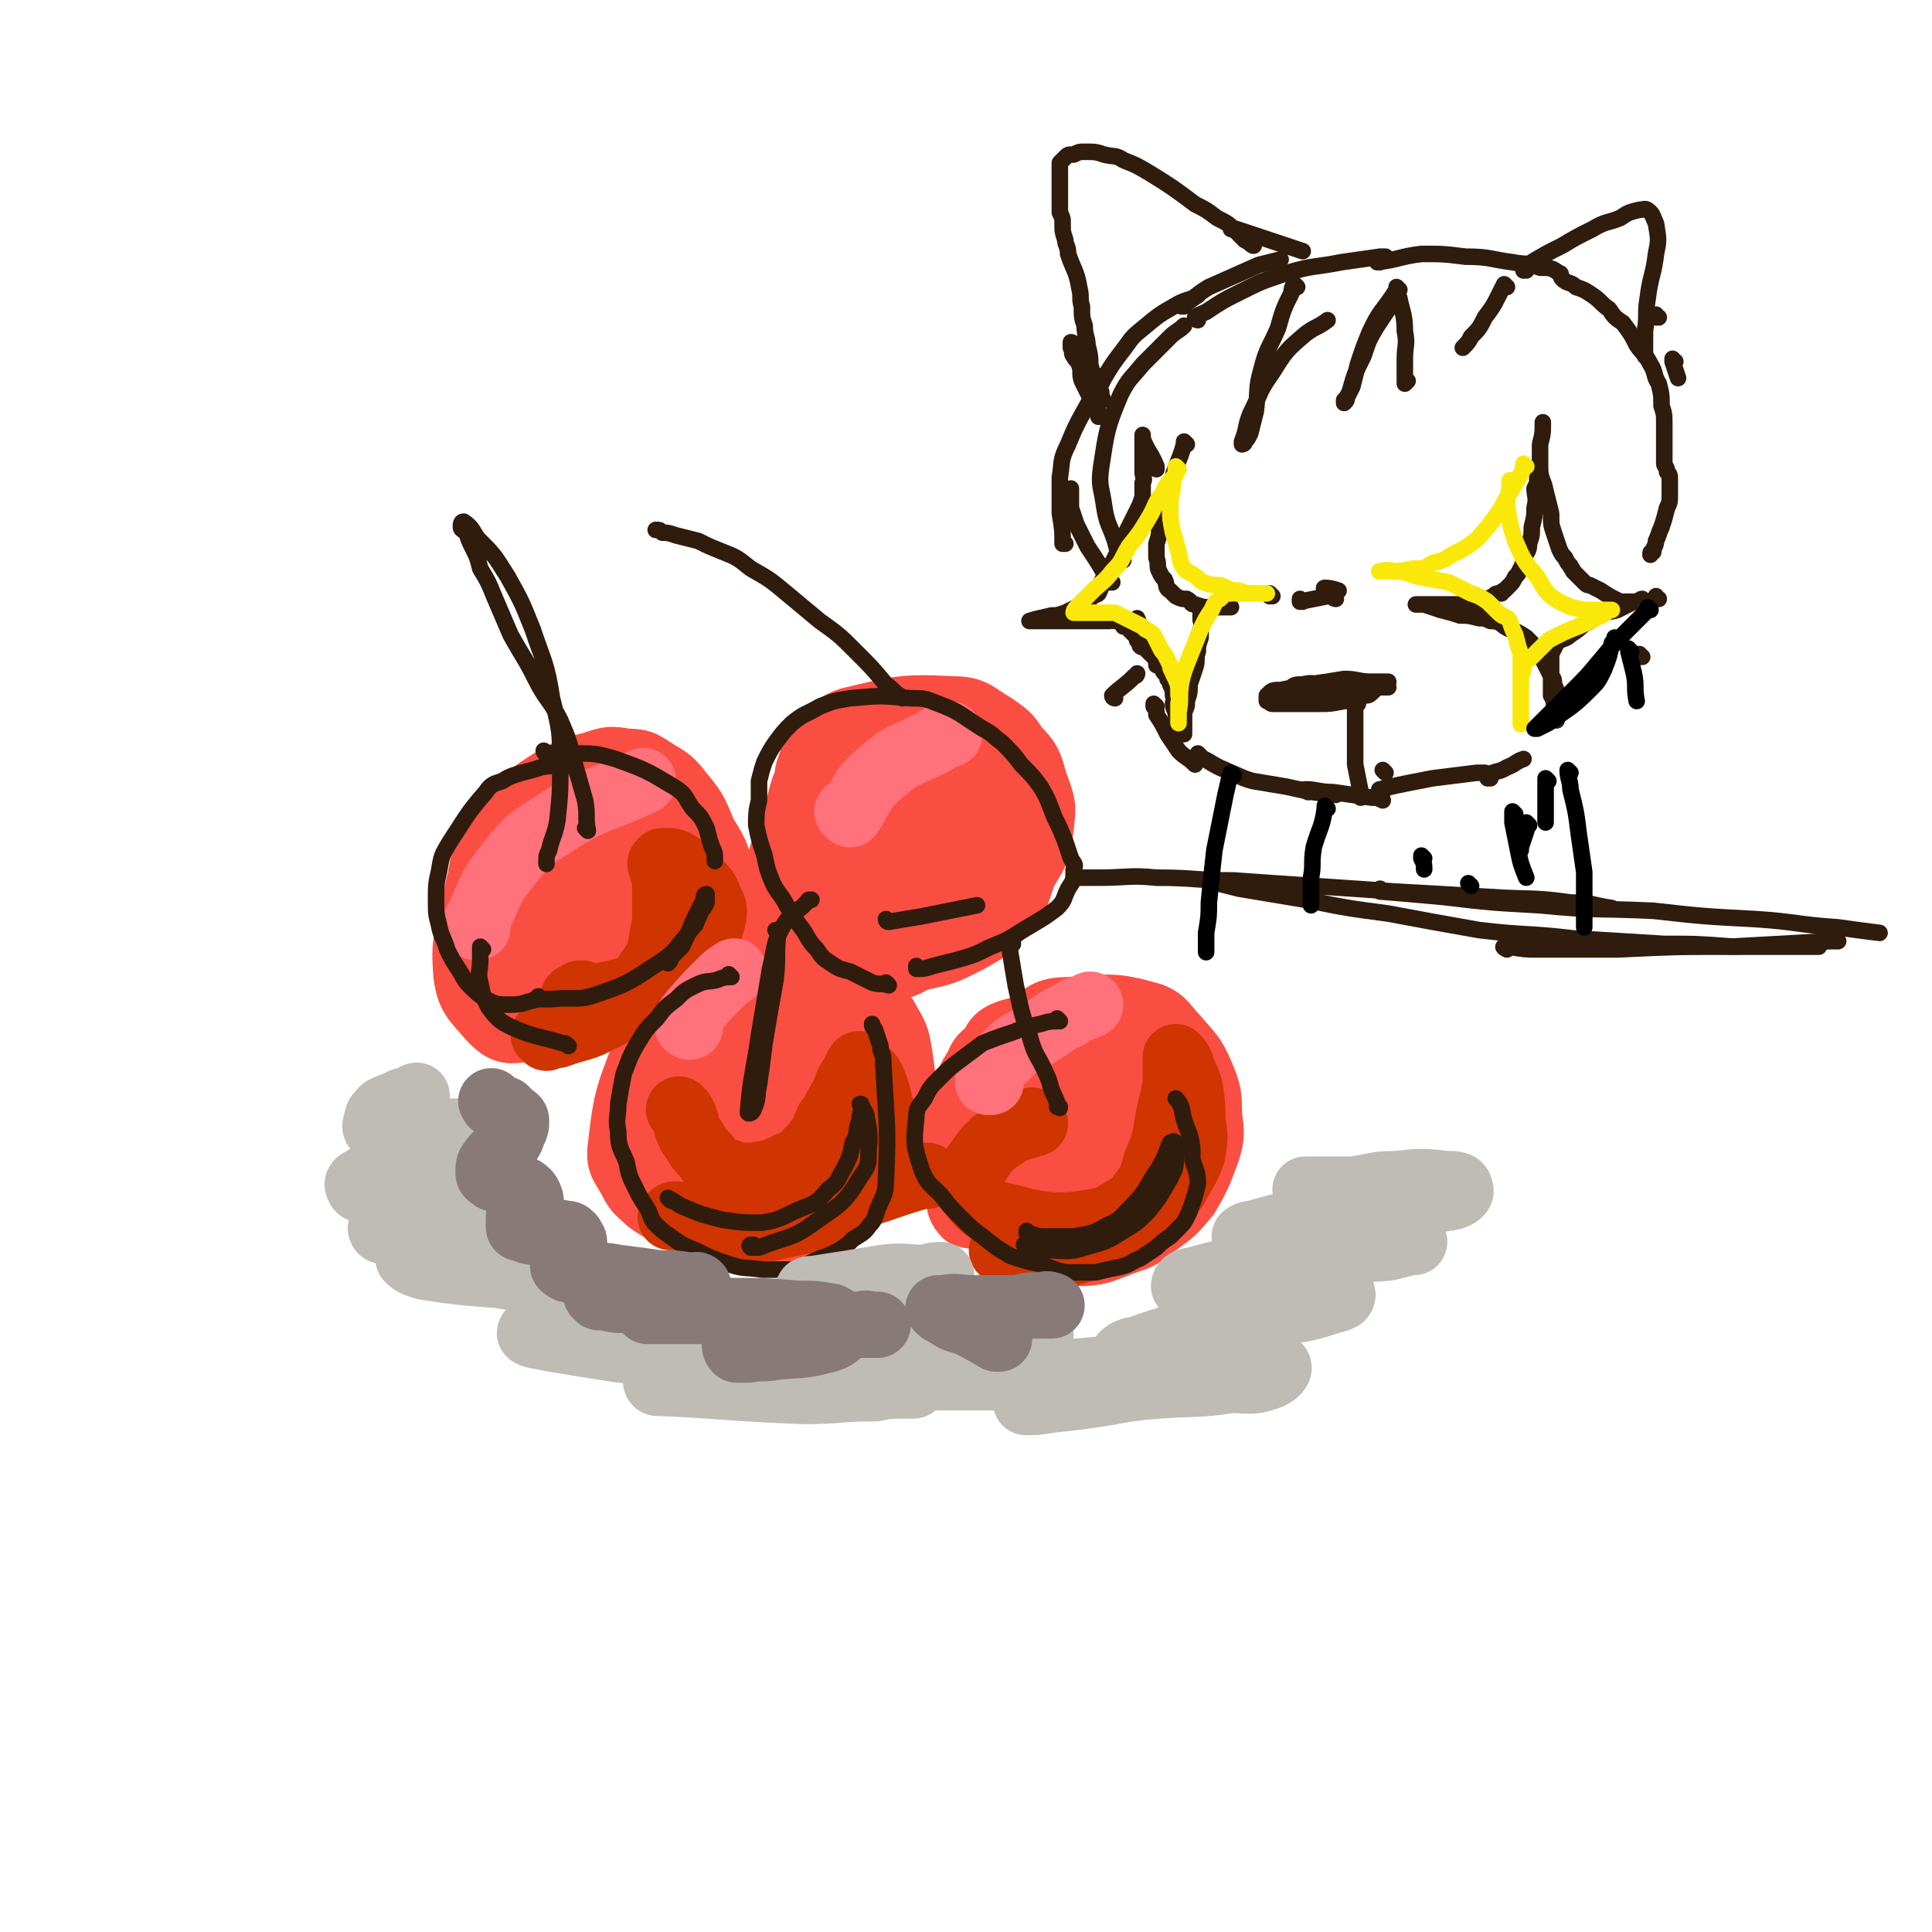 <svg viewBox='0 0 700 700' version='1.1' xmlns='http://www.w3.org/2000/svg' xmlns:xlink='http://www.w3.org/1999/xlink'><g fill='none' stroke='rgb(250,78,66)' stroke-width='24' stroke-linecap='round' stroke-linejoin='round'><path d='M245,374c0,0 -1,-1 -1,-1 0,0 0,0 1,1 0,0 0,0 0,0 0,0 -1,0 -1,-1 4,-5 5,-6 10,-10 6,-4 6,-5 13,-7 7,-3 8,-3 16,-3 6,-1 6,0 13,1 5,1 5,1 11,3 4,2 4,2 8,5 4,3 4,4 7,9 3,5 3,6 4,12 1,7 1,7 1,14 -1,8 -1,8 -4,15 -2,6 -2,6 -5,11 -3,4 -3,4 -7,8 -4,3 -4,3 -9,5 -7,3 -7,3 -15,5 -8,2 -8,2 -16,3 -7,0 -8,0 -14,-1 -7,-1 -7,-1 -13,-4 -4,-1 -5,-1 -9,-4 -3,-3 -4,-3 -6,-7 -3,-6 -5,-6 -4,-13 2,-18 3,-19 10,-37 2,-7 3,-7 8,-14 6,-6 6,-6 13,-11 6,-4 6,-4 12,-6 5,-2 5,-2 11,-2 5,0 6,0 11,2 5,2 5,3 9,7 5,5 4,5 8,12 3,7 4,7 6,15 1,9 2,9 1,17 -4,17 -4,18 -11,34 -2,5 -4,4 -8,8 -6,4 -6,5 -12,7 -7,2 -8,2 -16,1 -8,-2 -8,-3 -15,-8 -6,-5 -7,-6 -10,-13 -5,-10 -6,-11 -7,-22 -1,-10 0,-11 2,-21 2,-7 2,-8 6,-13 7,-7 7,-7 16,-10 9,-4 10,-4 19,-4 10,0 11,-1 20,4 7,3 7,4 11,10 6,8 6,8 9,17 3,9 2,9 2,19 -1,8 -1,9 -4,17 -4,6 -4,6 -10,10 -7,5 -8,7 -16,6 -17,-2 -20,-3 -35,-12 -8,-5 -8,-7 -12,-16 -3,-8 -3,-9 -2,-17 0,-5 0,-6 3,-10 5,-7 6,-7 14,-10 11,-5 12,-5 25,-5 11,0 11,0 22,3 7,2 8,2 13,7 5,4 5,5 7,11 1,8 1,9 -1,16 -2,8 -2,9 -8,15 -6,6 -7,7 -15,10 -11,5 -12,6 -24,7 -9,1 -10,0 -18,-4 -6,-2 -6,-3 -10,-8 -4,-7 -4,-8 -4,-16 0,-8 0,-10 4,-17 5,-7 6,-8 14,-13 10,-6 10,-6 21,-8 9,-2 9,-2 17,0 5,1 6,1 8,4 4,5 4,6 4,13 0,8 0,9 -3,17 -3,8 -4,9 -10,15 -6,6 -7,6 -15,9 -8,3 -8,3 -17,3 -6,-1 -8,-1 -12,-6 -6,-6 -7,-8 -8,-16 -2,-11 -2,-12 1,-23 3,-10 3,-13 10,-19 12,-9 17,-15 28,-12 11,4 11,12 15,26 3,9 1,11 -1,20 -2,9 -2,9 -6,16 -3,5 -4,5 -8,8 -6,4 -6,6 -13,7 -6,1 -8,1 -13,-3 -6,-4 -6,-6 -9,-13 -5,-11 -6,-12 -6,-24 0,-9 2,-10 6,-18 3,-5 3,-7 9,-9 13,-4 16,-4 29,-3 5,1 6,2 8,7 4,5 5,6 6,13 0,7 -1,8 -4,15 -3,8 -3,8 -9,14 -5,6 -6,6 -13,9 -8,4 -9,4 -17,4 -6,-1 -7,-2 -11,-6 -4,-5 -4,-6 -4,-13 -1,-8 -1,-10 2,-18 3,-7 5,-7 11,-11 8,-6 9,-6 18,-9 7,-2 8,-2 15,-1 5,1 5,2 8,6 5,6 6,7 6,15 1,9 -1,9 -5,18 -3,7 -2,9 -8,13 -10,7 -12,8 -23,9 -4,0 -6,-1 -8,-5 -4,-7 -4,-9 -4,-17 0,-10 1,-10 4,-19 2,-6 2,-7 7,-11 5,-5 6,-5 13,-7 4,-1 6,-2 9,1 4,2 4,3 5,8 1,7 0,8 -1,15 -2,8 -2,9 -7,16 -2,5 -3,5 -8,8 -4,2 -4,2 -9,2 -3,1 -4,1 -6,-2 -4,-4 -5,-4 -5,-10 -1,-9 -1,-10 2,-19 1,-5 2,-5 5,-10 2,-2 2,-4 4,-4 2,0 3,0 3,2 3,5 4,5 4,10 1,9 0,9 -1,18 -1,4 -1,4 -2,9 -1,2 -1,2 -2,4 0,0 0,1 0,1 -1,-1 0,-1 0,-1 '/><path d='M356,433c0,0 -1,-1 -1,-1 0,0 1,1 0,1 -2,-3 -3,-3 -5,-7 -2,-5 -3,-5 -4,-10 -1,-7 0,-7 1,-14 2,-6 2,-6 5,-12 3,-5 3,-5 7,-9 6,-5 6,-6 13,-9 7,-4 7,-6 15,-6 15,-1 16,-2 30,2 5,2 5,4 9,8 5,6 6,6 9,13 3,7 3,8 3,15 1,7 1,8 -1,14 -3,8 -3,8 -7,15 -5,6 -5,6 -12,11 -5,4 -5,4 -11,6 -8,3 -9,4 -17,4 -6,1 -7,0 -13,-2 -6,-2 -6,-2 -10,-6 -6,-6 -7,-6 -10,-13 -3,-10 -3,-11 -3,-21 0,-10 -1,-11 3,-20 7,-13 8,-14 19,-22 5,-4 7,-4 14,-4 7,-1 8,-1 14,3 5,3 6,4 9,9 4,8 5,9 6,18 1,10 0,10 -3,21 -2,8 -2,8 -6,16 -4,6 -4,7 -9,12 -5,4 -5,4 -11,5 -7,2 -8,3 -14,0 -7,-5 -8,-7 -11,-15 -6,-13 -5,-14 -7,-29 -1,-11 -2,-12 1,-22 1,-6 1,-8 7,-10 14,-4 17,-4 33,-2 6,1 6,3 10,8 5,6 6,7 6,15 1,10 0,10 -3,20 -3,8 -3,9 -9,15 -5,6 -6,7 -14,10 -7,3 -8,4 -15,3 -6,-1 -8,-2 -12,-7 -7,-10 -7,-12 -10,-24 -2,-10 -1,-11 1,-22 2,-6 2,-7 7,-10 9,-6 10,-6 21,-7 10,-1 10,0 20,2 7,2 8,2 12,7 4,3 5,5 4,10 0,9 0,10 -4,18 -5,8 -5,8 -12,14 -8,7 -9,7 -18,12 -8,3 -8,2 -16,3 -5,0 -7,1 -11,-3 -4,-4 -5,-6 -4,-12 0,-11 0,-13 6,-22 5,-10 6,-10 15,-16 11,-7 12,-8 24,-11 7,-2 8,0 14,2 3,1 5,1 5,4 2,7 2,9 -1,16 -3,9 -3,9 -9,17 -6,8 -7,8 -15,15 -7,6 -7,8 -16,10 -10,3 -15,4 -21,-1 -5,-3 -5,-10 0,-16 21,-23 25,-24 51,-43 5,-3 7,-2 11,0 2,0 1,2 1,4 -3,8 -3,9 -7,16 -7,10 -8,9 -16,17 -8,8 -9,8 -18,14 -8,5 -8,6 -17,9 -4,1 -6,2 -9,1 -2,-2 -3,-4 -2,-7 1,-6 2,-7 6,-13 6,-9 7,-9 15,-16 8,-6 8,-5 17,-10 5,-2 5,-2 10,-3 1,-1 2,-1 2,0 0,4 0,5 -2,8 -5,9 -5,9 -11,17 -6,7 -6,7 -14,14 -5,4 -5,4 -10,8 -3,1 -3,3 -5,3 -1,0 -1,-2 -1,-3 5,-9 5,-9 11,-17 8,-8 8,-8 17,-14 7,-5 7,-5 14,-8 3,-2 5,-3 6,-3 1,0 0,2 -1,3 -3,8 -1,9 -6,15 -10,12 -11,12 -23,21 -3,2 -4,3 -7,2 -2,0 -2,-2 -3,-4 0,-2 1,-2 1,-4 '/><path d='M184,365c0,0 -1,-1 -1,-1 0,0 0,0 1,1 0,0 0,0 0,0 -4,-10 -6,-10 -9,-19 -2,-7 -1,-7 -1,-14 -1,-6 -2,-7 0,-13 1,-8 2,-8 6,-16 3,-5 3,-5 8,-10 5,-6 6,-6 12,-10 7,-4 7,-4 15,-6 6,-2 6,-2 12,-1 6,0 6,1 11,4 5,3 5,3 9,8 5,6 5,7 8,14 4,7 5,7 6,16 1,8 1,8 -1,16 -4,11 -4,12 -12,20 -5,5 -7,4 -14,6 -9,2 -10,2 -19,2 -9,-1 -9,-1 -18,-3 -6,-1 -6,-1 -11,-4 -3,-2 -3,-3 -6,-6 -2,-4 -4,-5 -4,-10 0,-9 1,-10 5,-18 4,-10 5,-10 12,-18 8,-7 9,-7 19,-13 6,-4 6,-4 13,-6 4,-1 5,-1 8,1 4,2 4,3 6,8 3,7 2,8 3,16 0,10 1,10 -2,19 -2,9 -3,9 -8,16 -3,5 -3,5 -7,9 -3,3 -3,3 -7,5 -4,1 -5,2 -8,1 -6,-2 -7,-2 -10,-6 -6,-8 -6,-9 -7,-19 -1,-9 -1,-10 2,-19 2,-6 3,-7 7,-11 5,-5 6,-5 12,-7 6,-2 8,-2 13,0 4,1 5,2 6,6 3,7 3,8 2,16 -2,12 -2,12 -7,23 -5,10 -4,12 -12,18 -12,9 -14,9 -28,13 -5,1 -7,-1 -10,-4 -6,-7 -8,-8 -9,-16 -1,-12 0,-14 5,-26 4,-9 6,-10 15,-16 9,-8 10,-7 22,-11 8,-3 8,-4 16,-4 5,1 5,2 9,5 4,4 5,4 7,10 3,8 3,9 2,18 -1,9 -2,10 -8,18 -4,8 -5,8 -12,14 -7,5 -7,6 -15,9 -6,3 -7,3 -13,3 -5,-1 -7,-1 -10,-4 -6,-6 -7,-8 -8,-16 -2,-12 -1,-13 3,-25 4,-10 5,-10 13,-18 7,-7 7,-7 17,-12 6,-4 7,-5 14,-6 4,-1 5,0 8,3 5,4 5,4 7,10 3,9 4,9 3,19 -1,10 -3,10 -7,19 -3,8 -3,8 -8,15 -3,4 -4,4 -9,6 -5,3 -6,4 -12,4 -5,1 -6,1 -11,-2 -5,-3 -7,-4 -9,-10 -3,-12 -5,-14 -2,-26 4,-17 6,-19 18,-33 5,-6 7,-5 15,-7 6,-1 7,-1 13,1 5,1 5,2 8,6 5,6 5,7 7,14 2,8 2,9 1,17 0,8 -1,9 -4,16 -2,6 -2,6 -6,11 -3,3 -4,3 -8,4 -5,2 -6,2 -11,1 -4,-2 -6,-2 -8,-6 -5,-9 -6,-10 -6,-20 -1,-10 1,-11 4,-21 3,-6 3,-6 8,-11 3,-4 4,-6 8,-6 4,-1 5,0 7,3 5,5 6,6 7,12 3,10 3,10 3,20 -1,8 -1,9 -4,16 -2,5 -2,5 -6,10 -2,2 -2,3 -5,4 -3,0 -4,1 -6,-1 -3,-3 -3,-4 -5,-9 -2,-8 -3,-9 -3,-17 1,-6 1,-7 4,-12 1,-3 2,-3 4,-5 2,-1 3,-2 5,-1 3,0 3,0 4,2 3,6 3,7 4,13 1,6 1,7 0,12 -1,5 -2,5 -4,9 -1,2 -1,2 -3,3 -1,1 -2,1 -3,1 0,-2 0,-3 1,-6 2,-3 2,-3 5,-6 '/><path d='M293,287c0,0 -1,-1 -1,-1 0,0 1,1 1,1 0,-4 -1,-4 0,-8 2,-5 1,-5 5,-9 4,-5 4,-7 10,-9 17,-4 19,-5 37,-4 8,0 8,2 15,6 4,3 5,3 8,8 5,5 5,6 7,13 3,8 3,8 2,16 -1,9 -2,9 -6,16 -3,8 -2,9 -8,15 -5,6 -6,6 -13,10 -8,4 -8,4 -17,6 -8,2 -8,2 -17,2 -6,-1 -7,0 -13,-3 -4,-2 -5,-3 -8,-8 -5,-9 -6,-10 -7,-21 -2,-11 -1,-12 1,-23 2,-8 2,-9 6,-16 3,-5 4,-5 10,-7 7,-3 8,-4 16,-3 8,0 8,0 15,4 5,3 5,4 9,10 5,8 6,8 8,17 1,10 1,11 -2,21 -2,8 -2,9 -7,16 -3,5 -3,6 -9,9 -6,4 -7,5 -14,6 -7,0 -8,-1 -15,-5 -7,-5 -7,-5 -11,-13 -6,-10 -6,-11 -8,-23 -1,-9 -1,-10 3,-19 2,-7 2,-10 9,-11 17,-5 21,-5 39,-2 6,1 5,4 8,9 5,8 8,9 7,17 -4,17 -6,20 -17,34 -5,7 -8,6 -16,9 -8,4 -10,6 -18,5 -7,-2 -8,-3 -13,-9 -5,-8 -6,-10 -6,-20 -1,-10 -1,-12 4,-21 4,-8 5,-9 13,-13 11,-6 12,-6 25,-8 10,-2 10,-1 20,1 5,0 5,0 9,3 2,3 3,4 2,7 0,7 0,8 -3,13 -6,8 -7,8 -16,14 -11,7 -11,7 -24,10 -8,3 -8,3 -17,3 -5,0 -6,-1 -10,-3 -3,-2 -4,-3 -4,-6 1,-8 2,-10 7,-16 8,-8 9,-9 18,-14 11,-4 11,-4 22,-5 7,-1 8,-1 13,1 3,1 3,2 4,5 0,5 0,6 -3,11 -3,7 -4,8 -9,13 -7,6 -7,6 -15,10 -7,4 -8,6 -15,5 -7,-1 -10,-3 -12,-9 -2,-5 1,-7 5,-12 4,-7 5,-7 11,-11 9,-4 10,-4 20,-5 3,-1 4,-1 7,1 1,0 2,1 2,3 -1,5 0,6 -3,11 -4,6 -5,6 -11,11 -4,4 -4,4 -9,6 -3,2 -5,3 -7,2 -2,-1 -3,-3 -3,-5 2,-7 3,-8 7,-14 4,-5 5,-4 10,-8 '/><path d='M296,306c0,0 -1,-1 -1,-1 2,0 3,1 5,1 4,1 5,1 9,2 3,1 4,1 6,3 2,2 3,3 3,5 0,1 -1,2 -3,2 -3,1 -4,2 -7,2 -4,0 -5,0 -9,-1 -2,-2 -4,-2 -4,-5 -1,-3 0,-4 2,-7 5,-5 6,-6 12,-9 6,-4 7,-2 14,-4 '/></g>
<g fill='none' stroke='rgb(207,52,1)' stroke-width='24' stroke-linecap='round' stroke-linejoin='round'><path d='M198,376c0,0 -1,-1 -1,-1 2,0 3,0 5,0 8,-3 9,-2 16,-6 5,-2 5,-3 9,-7 4,-3 4,-3 6,-7 3,-5 4,-5 6,-10 1,-5 1,-6 2,-11 0,-5 0,-5 0,-10 0,-3 0,-3 0,-6 -1,-2 -1,-2 -1,-4 -1,-1 -1,-1 0,-2 0,0 0,0 1,0 3,0 3,0 6,2 3,2 3,3 5,5 3,3 4,3 5,7 2,3 2,4 1,8 -2,6 -2,7 -7,11 -5,6 -6,5 -13,9 -8,4 -8,4 -16,6 -5,1 -5,1 -11,2 -2,0 -3,0 -3,0 -1,-1 1,-1 2,-2 0,0 0,0 1,0 '/><path d='M247,403c0,0 -1,-1 -1,-1 0,0 0,0 1,1 2,3 1,4 3,8 3,4 2,4 6,8 2,3 2,4 6,5 5,2 6,2 11,2 6,-1 7,-1 13,-4 5,-2 5,-3 9,-7 3,-4 3,-4 5,-9 3,-3 2,-4 5,-8 1,-2 1,-2 2,-5 1,-2 1,-2 2,-3 1,-2 1,-3 2,-4 0,-1 1,0 1,0 2,3 3,3 4,5 2,5 2,5 3,10 2,5 2,5 2,11 -1,5 0,5 -2,10 -2,5 -2,6 -6,9 -5,5 -6,5 -12,7 -8,4 -8,4 -18,6 -7,2 -7,1 -15,1 -6,-1 -6,0 -11,-1 -4,-1 -4,-1 -8,-2 -2,-1 -2,-1 -4,-2 -1,0 -1,0 -2,1 0,0 0,0 0,0 5,0 5,0 9,0 12,-1 12,0 23,-1 15,-2 15,-2 30,-5 15,-4 15,-5 29,-9 1,0 1,0 2,0 '/><path d='M375,407c0,0 -1,-1 -1,-1 0,0 0,0 0,1 0,0 0,0 0,0 -4,2 -4,1 -8,3 -3,2 -3,2 -6,4 -3,3 -3,3 -5,6 -2,3 -3,3 -3,6 -1,3 -1,3 0,6 1,2 2,3 4,5 4,3 5,3 10,4 7,2 7,2 15,3 7,0 7,0 14,-1 6,-1 6,-1 11,-4 5,-3 5,-3 8,-7 4,-5 3,-5 5,-11 4,-9 3,-10 5,-19 1,-4 1,-4 2,-9 0,-3 0,-3 0,-5 0,-2 0,-2 0,-4 0,-1 0,-1 0,-1 0,0 0,0 0,0 1,1 1,1 2,3 1,4 2,4 3,8 1,6 1,6 1,12 1,6 1,6 0,12 -2,6 -3,6 -6,12 -5,6 -4,8 -11,12 -16,9 -17,9 -34,14 -6,2 -6,1 -12,0 -3,-1 -3,-1 -5,-3 0,0 0,0 -1,0 '/></g>
<g fill='none' stroke='rgb(255,113,123)' stroke-width='24' stroke-linecap='round' stroke-linejoin='round'><path d='M359,392c0,0 -1,-1 -1,-1 0,0 0,0 0,1 0,0 0,0 0,0 1,0 0,0 0,-1 2,-4 3,-5 7,-9 5,-5 6,-4 12,-8 5,-3 5,-4 10,-6 4,-3 4,-2 8,-4 '/><path d='M308,295c0,0 -1,-1 -1,-1 0,0 0,0 1,1 0,0 0,0 0,0 5,-8 4,-9 11,-15 8,-7 9,-6 19,-11 3,-2 3,-2 6,-3 '/><path d='M173,336c0,0 -1,0 -1,-1 5,-9 4,-11 10,-19 8,-10 8,-11 18,-17 15,-10 16,-8 33,-16 '/><path d='M250,372c0,0 -1,0 -1,-1 0,-1 0,-2 1,-3 5,-6 5,-6 11,-12 2,-2 2,-2 5,-4 '/></g>
<g fill='none' stroke='rgb(48,28,12)' stroke-width='6' stroke-linecap='round' stroke-linejoin='round'><path d='M207,277c0,0 -1,-1 -1,-1 0,0 1,1 1,1 -5,1 -6,0 -11,1 -3,1 -3,1 -7,2 -3,1 -4,1 -7,3 -3,1 -4,1 -6,4 -7,8 -7,9 -13,18 -3,5 -3,5 -4,11 -1,4 -1,5 -1,10 0,5 0,5 1,9 1,5 2,5 3,9 2,4 2,4 4,7 2,3 2,4 4,6 3,3 3,3 6,5 4,2 4,2 9,2 5,0 5,-1 10,-2 '/><path d='M198,273c0,0 -1,-1 -1,-1 0,0 0,1 1,1 5,0 5,-1 10,0 8,0 8,0 15,2 11,4 11,4 21,10 5,3 4,4 7,8 3,3 3,3 5,7 1,4 1,4 2,7 1,2 1,2 1,4 0,0 0,0 0,1 '/><path d='M175,344c0,0 -1,-1 -1,-1 0,2 0,3 0,5 0,4 -1,4 0,8 1,5 1,5 3,9 3,4 4,5 8,7 9,4 9,3 19,6 1,0 1,0 2,1 '/><path d='M265,354c0,0 -1,-1 -1,-1 0,0 1,1 1,1 -2,0 -3,0 -5,1 -4,1 -4,0 -8,2 -4,2 -4,2 -7,5 -4,3 -4,3 -7,7 -4,4 -4,4 -7,9 -3,5 -3,6 -5,11 -1,5 -1,5 -2,11 0,5 -1,5 0,10 0,6 1,6 3,11 1,5 1,5 3,9 2,4 2,4 4,7 2,3 1,3 3,6 3,3 3,3 6,5 4,3 4,3 9,5 6,3 6,3 12,5 6,2 6,1 12,2 6,0 6,0 11,0 5,-1 5,-2 10,-4 3,-1 3,-1 7,-3 3,-2 3,-2 5,-4 3,-2 4,-2 6,-5 2,-2 2,-3 3,-6 2,-5 3,-5 3,-11 1,-21 0,-21 -1,-43 0,-3 -1,-2 -1,-5 -1,-3 -1,-3 -2,-6 -1,-1 -1,-1 -1,-2 '/><path d='M384,370c0,0 -1,-1 -1,-1 0,0 1,1 0,1 -2,0 -3,0 -6,1 -5,1 -5,1 -10,3 -6,2 -6,2 -11,4 -4,3 -4,3 -8,6 -4,3 -4,3 -8,7 -3,3 -3,3 -5,7 -2,3 -3,3 -3,7 -1,9 -1,10 2,19 2,5 3,5 7,9 3,4 3,4 7,8 4,4 4,4 8,7 5,4 5,4 10,7 6,2 6,2 11,3 5,2 5,2 9,3 5,0 6,0 11,0 4,-1 4,-1 9,-2 4,-1 4,-2 7,-3 3,-2 3,-2 6,-4 2,-2 2,-2 5,-4 1,-1 1,-1 3,-3 2,-2 2,-2 3,-4 1,-2 1,-2 2,-5 1,-3 1,-3 2,-7 0,-5 -1,-5 -2,-9 0,-5 0,-5 -1,-9 -2,-5 -2,-5 -3,-10 -1,-2 -1,-2 -2,-3 '/><path d='M322,357c0,0 -1,-1 -1,-1 0,0 1,1 1,1 -3,-1 -3,0 -6,-1 -4,-2 -4,-2 -8,-4 -4,-1 -4,-1 -7,-3 -3,-2 -3,-2 -5,-5 -3,-3 -3,-4 -5,-7 -3,-4 -3,-4 -6,-9 -2,-4 -3,-4 -5,-8 -2,-5 -2,-5 -3,-10 -2,-6 -2,-6 -3,-11 0,-4 0,-5 1,-9 0,-3 0,-3 0,-7 1,-4 1,-4 2,-7 2,-4 2,-4 4,-7 3,-4 3,-4 6,-7 5,-4 5,-3 10,-6 5,-2 5,-2 11,-3 11,-1 11,-1 22,0 5,0 5,0 10,2 8,3 8,4 16,9 4,2 4,3 7,5 4,4 4,4 7,8 4,4 4,4 7,8 3,5 3,6 5,11 2,4 2,4 4,9 1,3 1,3 2,6 1,2 2,2 1,4 0,4 0,4 -2,7 -2,4 -1,4 -4,7 -4,3 -4,3 -9,6 -7,4 -7,5 -15,8 -6,3 -6,3 -13,5 -4,1 -4,1 -8,2 -3,1 -3,1 -6,1 0,0 0,-1 0,-1 '/><path d='M243,435c0,0 -1,-1 -1,-1 2,1 3,2 5,3 7,3 7,3 15,5 7,1 7,1 14,1 7,-1 7,-2 14,-5 5,-2 6,-2 10,-7 4,-3 3,-3 6,-8 2,-4 2,-4 3,-9 2,-3 1,-4 2,-7 1,-2 0,-2 1,-4 0,-1 0,-1 0,-3 0,0 -1,0 0,0 0,0 0,0 0,0 1,3 2,3 2,5 1,5 1,5 1,9 -1,6 1,7 -3,12 -6,10 -7,10 -17,17 -8,6 -10,5 -20,9 -1,0 -2,0 -3,0 -1,-1 0,-1 1,-1 '/><path d='M373,447c0,0 -1,-1 -1,-1 0,0 0,0 0,1 3,0 3,1 6,1 5,0 6,0 11,0 6,-1 7,-1 12,-4 5,-2 5,-3 9,-7 6,-6 5,-7 10,-14 1,-2 1,-2 2,-4 1,-2 1,-3 2,-5 1,0 1,-1 2,0 0,1 1,2 0,4 0,5 0,5 -2,9 -4,7 -4,7 -8,12 -4,4 -4,4 -9,7 -6,4 -7,4 -14,6 -6,2 -7,1 -14,1 -4,0 -4,-1 -8,-2 '/><path d='M196,362c0,0 -1,-1 -1,-1 0,0 0,1 1,1 2,0 2,0 4,0 8,-1 9,1 17,-2 12,-4 12,-5 23,-12 4,-3 4,-3 7,-7 3,-3 2,-3 5,-6 1,-3 1,-2 2,-5 1,-1 1,-1 2,-3 0,-1 0,-1 0,-2 0,0 0,-1 0,-1 -1,0 -1,1 -1,2 -2,4 -2,4 -4,8 -2,5 -2,5 -4,9 -2,2 -2,2 -4,4 0,1 0,1 -1,2 0,0 0,0 0,0 '/><path d='M322,334c0,0 -1,-1 -1,-1 0,0 0,1 1,1 6,-1 6,-1 12,-2 10,-2 10,-2 20,-4 '/><path d='M213,301c0,0 -1,-1 -1,-1 0,0 1,1 1,1 -1,-5 0,-6 -1,-11 -2,-7 -2,-7 -4,-14 -2,-8 -2,-8 -5,-15 -4,-8 -5,-7 -9,-15 -4,-8 -4,-7 -9,-16 -3,-7 -3,-7 -6,-14 -2,-5 -2,-5 -5,-10 -1,-4 -1,-4 -3,-8 -1,-2 -1,-2 -2,-5 -1,-1 -2,-1 -2,-2 0,-1 0,-2 1,-2 3,2 3,3 5,6 6,6 6,6 11,14 5,9 5,9 9,19 4,12 5,12 7,25 3,12 3,12 3,24 0,10 0,10 -1,20 -1,6 -2,6 -3,11 -1,2 -1,2 -1,4 0,1 0,1 0,1 '/><path d='M327,253c0,0 -1,-1 -1,-1 0,0 1,1 1,1 -3,-2 -3,-3 -6,-5 -5,-6 -5,-6 -11,-12 -6,-6 -6,-6 -13,-11 -6,-5 -6,-5 -12,-10 -6,-5 -6,-5 -13,-9 -5,-4 -5,-4 -10,-6 -5,-2 -5,-2 -9,-4 -4,-1 -4,-1 -8,-2 -3,-1 -3,-1 -5,-1 -1,-1 -1,-1 -2,-1 -1,0 0,0 0,0 '/><path d='M282,338c0,0 -1,-1 -1,-1 0,0 1,0 1,1 -1,8 0,8 -1,17 -2,11 -2,11 -4,23 -1,8 -1,8 -2,15 -1,4 0,5 -2,9 0,1 -2,2 -2,1 1,-13 2,-14 4,-28 2,-12 2,-12 4,-24 2,-8 1,-9 5,-16 3,-5 5,-4 9,-9 0,0 0,0 1,0 '/><path d='M367,342c0,0 -1,-1 -1,-1 0,1 0,2 0,4 1,6 1,6 2,12 2,9 2,10 5,18 2,8 3,7 6,14 2,4 1,4 3,8 1,2 1,3 2,4 0,1 0,0 -1,0 '/></g>
<g fill='none' stroke='rgb(191,187,181)' stroke-width='24' stroke-linecap='round' stroke-linejoin='round'><path d='M139,446c0,0 -1,-1 -1,-1 0,0 0,1 1,1 6,0 6,-1 12,0 13,0 13,0 26,1 8,0 8,0 15,0 4,0 4,0 7,0 2,0 3,0 3,0 0,0 -1,0 -1,0 -9,-1 -9,0 -17,-1 -13,-2 -13,-2 -25,-5 -9,-2 -9,-3 -18,-6 -5,-1 -5,-2 -9,-4 -1,0 -2,0 -2,-1 -1,-1 0,-2 1,-2 4,-3 4,-3 9,-5 10,-4 10,-3 20,-7 6,-2 7,-1 13,-3 1,-1 2,-1 2,-2 0,-1 -1,-1 -2,-1 -4,-1 -4,0 -8,0 -7,0 -7,0 -14,0 -5,0 -5,0 -9,0 -2,0 -2,0 -4,0 -1,-1 -2,-1 -2,-2 0,-1 1,-2 2,-3 3,-2 4,-1 8,-3 2,-2 2,-1 4,-3 1,-1 1,-2 1,-2 0,0 -1,0 -1,1 -3,1 -3,0 -6,2 -3,1 -3,1 -5,2 -2,2 -3,3 -2,5 6,8 7,9 17,16 7,5 8,4 16,8 4,3 4,2 8,5 1,1 2,1 2,3 0,1 -1,2 -3,3 -4,3 -5,3 -10,5 -5,3 -5,3 -11,5 -3,1 -3,1 -5,2 -2,1 -3,1 -3,2 2,2 3,2 6,3 13,2 14,2 27,3 11,2 11,2 23,3 5,1 5,1 10,2 1,0 2,1 2,2 0,1 0,2 -1,2 -4,3 -4,3 -8,5 -5,2 -4,2 -9,5 -3,1 -6,1 -6,2 1,1 4,1 8,2 12,2 12,2 25,4 12,1 12,1 25,2 6,1 6,1 11,2 3,0 4,-1 5,0 1,0 0,0 0,0 -3,2 -3,2 -6,2 -6,2 -6,2 -12,4 -4,1 -4,1 -7,2 -2,0 -4,-1 -3,0 24,1 27,2 53,3 13,0 13,-1 26,-1 5,-1 5,-1 11,-1 1,-1 3,0 3,0 0,0 -1,0 -3,0 -9,-1 -9,-1 -18,-1 -13,-1 -13,0 -25,0 -8,0 -8,0 -16,0 -3,0 -3,0 -6,0 0,0 -1,0 0,0 4,-1 4,-2 9,-2 14,-2 14,-1 28,-2 17,-2 17,-1 35,-3 11,-1 11,0 21,-2 5,0 5,0 9,-1 0,0 0,0 0,0 -2,-1 -2,-2 -5,-2 -11,-1 -11,-1 -22,-2 -14,-1 -14,-1 -29,-2 -6,-1 -6,-1 -13,-1 -3,-1 -3,0 -5,-1 -2,0 -3,-1 -3,-2 1,-1 2,-2 5,-3 10,-4 10,-3 21,-7 9,-2 9,-2 18,-5 4,-1 4,0 8,-2 1,0 1,-1 1,-2 -2,0 -3,0 -5,1 -8,0 -8,-1 -16,0 -12,2 -12,2 -25,4 -1,0 -3,0 -2,1 10,3 12,3 25,6 15,2 15,1 31,3 10,1 10,1 20,3 3,0 4,0 7,1 1,1 1,2 1,3 -1,2 -2,2 -4,3 -10,4 -10,4 -20,7 -8,2 -8,2 -17,3 -3,1 -3,1 -6,2 -2,0 -3,0 -3,0 1,0 3,0 5,0 14,0 14,0 28,0 15,-1 15,-1 30,-2 11,-1 11,-1 22,-1 5,-1 5,0 10,0 1,0 2,-1 1,0 -1,1 -2,1 -5,2 -7,3 -7,4 -15,5 -14,3 -14,3 -28,5 -2,0 -3,0 -3,0 -1,0 1,0 2,0 8,-1 8,-1 17,-2 15,-2 15,-3 29,-4 13,-1 13,0 26,-2 7,0 7,1 13,-1 3,-1 5,-3 4,-4 -2,-1 -5,-1 -9,-1 -10,-1 -10,-1 -21,-1 -8,-1 -8,0 -16,0 -4,0 -4,0 -7,0 -2,-1 -3,-1 -3,-2 1,-1 3,-2 5,-2 11,-4 12,-4 23,-7 13,-3 13,-3 26,-6 10,-2 10,-1 19,-4 3,-1 4,-1 6,-2 1,-1 0,-2 -1,-2 -2,-1 -2,-1 -5,-1 -10,-1 -10,0 -19,0 -10,0 -10,0 -20,0 -5,0 -5,0 -9,0 -2,-1 -3,-1 -3,-1 0,-1 1,-2 3,-2 11,-3 11,-3 21,-5 15,-3 15,-3 31,-5 9,-2 9,-1 19,-2 4,-1 4,-1 8,-2 1,0 2,0 1,0 -2,-1 -2,0 -5,0 -10,0 -10,0 -20,0 -11,0 -11,0 -21,0 -6,0 -6,0 -12,0 -1,-1 -3,-1 -3,-2 0,0 1,-1 3,-1 11,-3 11,-3 21,-5 25,-4 25,-3 49,-8 3,0 6,-2 5,-3 0,-2 -2,-2 -5,-2 -9,-1 -9,-1 -18,0 -8,0 -8,1 -16,2 -6,0 -6,0 -11,0 -3,0 -3,0 -5,0 0,0 0,0 -1,0 '/><path d='M229,483c0,0 -1,-1 -1,-1 0,0 0,0 1,1 '/></g>
<g fill='none' stroke='rgb(135,122,121)' stroke-width='24' stroke-linecap='round' stroke-linejoin='round'><path d='M217,470c0,0 -1,-1 -1,-1 0,0 0,0 1,1 0,0 0,0 0,0 4,0 4,1 9,1 6,1 6,1 13,2 6,1 6,1 11,2 2,0 2,0 5,0 0,0 1,0 1,0 0,0 -1,0 -3,0 -2,0 -2,0 -4,0 -5,0 -5,0 -9,0 -2,0 -2,0 -4,0 -1,0 -2,0 -1,0 3,0 4,0 8,0 11,0 11,-1 22,0 12,0 12,0 24,1 6,0 6,0 12,1 2,1 2,1 3,2 1,1 2,2 1,3 -3,3 -4,3 -8,4 -8,2 -8,1 -16,2 -5,1 -5,0 -10,1 -2,0 -3,0 -4,0 -1,-1 -1,-2 0,-3 5,-2 6,-1 12,-2 10,-2 10,-2 20,-3 6,-1 6,-1 13,-1 2,-1 2,0 5,0 1,0 1,0 1,0 -9,0 -10,0 -20,0 -12,-1 -12,-1 -23,-2 -9,-1 -9,-1 -18,-3 -4,-1 -4,0 -9,-1 -2,-1 -2,-1 -4,-1 -1,-1 -2,-1 -2,-2 0,0 1,0 2,-1 3,-1 3,0 6,-1 1,-1 1,-1 2,-2 1,-1 1,-1 1,-1 -1,-1 -1,0 -2,0 -6,-1 -6,-1 -12,-1 -7,-1 -7,-1 -15,-2 -6,-1 -6,-1 -11,-1 -3,-1 -3,-1 -6,-2 -1,0 -2,0 -2,-1 -1,0 -1,0 -1,-1 0,-2 0,-2 0,-3 1,-2 2,-1 3,-3 1,-1 1,-1 1,-2 0,-1 -1,-1 -1,-2 -1,-1 -1,-1 -3,-1 -2,-1 -3,0 -5,0 -5,-1 -6,0 -10,-2 -1,0 -1,0 -1,-1 0,-2 0,-2 0,-3 1,-2 1,-1 2,-3 1,-2 3,-2 2,-4 -1,-3 -3,-3 -6,-5 -2,-1 -3,-1 -5,-2 -1,0 -1,0 -2,0 -1,-1 -2,-1 -2,-2 0,-2 0,-3 1,-4 2,-3 3,-3 5,-6 2,-2 2,-2 3,-5 1,-2 1,-2 1,-4 0,-1 -1,-1 -2,-2 -1,-1 -1,-1 -2,-2 -2,-1 -2,0 -4,-2 -1,0 0,0 -1,-1 0,0 0,0 0,0 '/><path d='M362,485c0,0 -1,-1 -1,-1 0,0 0,0 0,1 0,0 0,0 0,0 -5,-3 -5,-3 -11,-6 -4,-1 -4,-1 -7,-3 -2,-1 -2,-1 -3,-2 0,0 1,0 2,0 5,-1 5,0 11,0 7,0 8,0 15,0 5,-1 5,-1 10,-1 1,-1 3,0 3,0 -1,0 -2,0 -4,0 -1,0 -1,0 -2,0 -1,0 -1,0 -2,0 '/></g>
<g fill='none' stroke='rgb(48,28,12)' stroke-width='6' stroke-linecap='round' stroke-linejoin='round'><path d='M391,318c0,0 -1,-1 -1,-1 0,0 0,1 0,1 4,0 4,0 8,0 11,0 11,-1 21,0 14,0 14,1 28,1 14,1 14,1 29,2 15,1 15,1 29,2 18,1 18,1 35,2 15,1 15,0 29,2 8,0 8,1 15,2 '/><path d='M442,320c0,0 -1,-1 -1,-1 0,0 0,1 0,1 4,1 4,1 8,2 12,2 12,2 24,4 15,3 15,3 30,5 16,3 16,3 33,6 17,2 17,1 34,3 17,1 17,1 33,2 12,0 12,0 25,1 9,0 9,0 18,0 6,0 6,0 11,0 1,0 1,0 2,0 '/><path d='M501,323c0,0 -1,-1 -1,-1 0,0 0,0 0,1 0,0 0,0 0,0 12,1 12,1 23,2 17,2 17,2 35,3 20,2 20,1 41,2 18,2 18,2 37,3 15,1 15,2 30,3 7,1 7,1 15,2 '/><path d='M546,344c0,0 -2,-1 -1,-1 4,0 5,1 11,1 15,0 15,0 30,0 21,-1 21,-1 41,-1 18,-1 18,-1 36,-2 1,0 1,0 3,0 '/><path d='M558,174c0,0 -1,-1 -1,-1 0,0 0,0 0,1 0,1 0,1 -1,3 0,3 1,3 0,7 0,3 0,3 -1,7 0,3 0,3 -1,6 0,3 -1,3 -2,5 0,2 0,2 -1,4 -1,2 -1,2 -2,3 -1,2 -1,2 -2,3 -1,1 -1,1 -2,2 0,0 -1,0 -1,1 -2,0 -2,0 -3,1 -2,1 -2,1 -4,2 -2,1 -2,0 -5,1 -1,0 -1,0 -3,0 -4,0 -4,0 -7,0 -1,0 -1,0 -2,0 -1,0 -1,0 -2,0 0,0 0,0 -1,0 -1,0 -1,0 -2,0 -1,0 -1,0 -2,0 0,0 0,0 0,0 2,0 2,0 3,0 3,1 3,1 6,2 4,1 4,1 7,2 3,0 3,0 7,1 2,0 2,0 4,1 2,0 2,0 4,1 1,1 1,1 3,2 3,1 3,1 6,3 1,1 1,1 2,2 0,1 1,1 1,2 1,1 1,1 2,3 1,1 1,1 2,3 1,2 1,2 2,4 1,1 1,1 1,3 1,2 1,2 1,5 0,1 0,1 0,3 0,1 0,1 0,2 0,1 0,1 0,2 0,1 0,1 0,1 0,0 0,0 0,0 0,-1 0,-1 0,-2 0,-2 0,-2 -1,-4 0,-2 0,-1 -1,-3 0,-2 0,-2 0,-4 0,-2 0,-2 0,-3 0,-2 0,-2 0,-3 0,-1 0,-1 0,-3 0,-1 0,-1 0,-2 1,-2 1,-2 2,-4 2,-2 3,-1 5,-3 3,-2 3,-2 5,-4 3,-1 3,-2 6,-3 3,-2 3,-1 6,-2 2,-1 2,-1 4,-2 2,-1 2,-1 3,-1 1,0 1,0 2,0 0,0 1,0 1,0 0,0 -1,0 -1,0 0,0 0,0 0,0 0,0 0,-1 0,-1 -1,0 -1,1 -1,1 -1,0 -1,0 -2,0 0,0 0,0 -1,0 -1,0 -1,0 -2,0 -1,0 -1,0 -2,0 -4,-2 -4,-2 -7,-4 -2,-1 -2,-1 -4,-2 -1,0 -1,0 -2,-1 -1,-1 -1,-1 -2,-2 -1,-1 -1,-1 -2,-2 0,-1 -1,-1 -1,-2 -1,-1 -1,-1 -2,-3 -1,-1 -1,-1 -2,-3 -1,-3 -1,-3 -2,-6 -1,-3 -1,-3 -1,-7 -1,-4 -1,-4 -2,-8 -1,-5 -2,-4 -2,-9 0,-4 0,-4 0,-8 1,-4 1,-4 1,-8 '/><path d='M461,216c0,0 -1,-1 -1,-1 0,0 0,0 0,1 0,0 0,0 0,0 '/><path d='M472,218c0,0 -1,-1 -1,-1 0,0 0,0 0,1 0,0 0,0 0,0 5,-1 5,-1 10,-2 2,0 2,1 3,1 '/><path d='M481,214c0,0 -2,-1 -1,-1 1,0 2,0 5,1 '/><path d='M430,161c0,0 -1,-1 -1,-1 0,0 0,1 0,1 0,0 0,0 0,0 -2,7 -3,7 -5,15 -1,4 -1,4 -2,8 -1,3 -1,3 -2,7 0,3 0,3 -1,6 0,3 0,3 0,5 1,3 0,3 1,5 1,2 1,2 2,3 1,2 0,3 2,4 1,1 1,1 2,2 2,1 2,1 4,1 2,1 1,2 3,2 3,1 3,1 5,1 2,0 2,0 3,0 3,0 4,0 5,0 0,0 -1,0 -2,0 -1,0 -1,0 -2,0 -1,0 -1,0 -2,0 0,0 0,0 -1,0 -1,0 -1,0 -2,0 -1,0 -1,0 -1,0 0,0 -1,0 -1,0 0,0 0,0 0,1 0,2 0,2 0,3 0,2 1,2 0,4 0,2 0,2 0,3 -1,3 -1,3 -1,5 -1,3 0,3 -1,6 -1,3 -1,3 -2,6 0,3 0,3 -1,6 0,2 0,2 -1,4 0,2 0,2 0,3 0,1 0,1 0,2 0,1 0,1 0,2 0,0 0,0 0,1 0,0 0,0 0,0 0,0 -1,0 -1,0 -1,-1 0,-1 -1,-2 0,-1 1,-1 0,-2 0,-2 0,-2 -1,-3 0,-2 -1,-2 -1,-4 0,-1 1,-2 0,-3 0,-2 0,-2 -1,-4 0,-1 0,-1 -1,-2 0,-1 0,-1 -1,-2 -1,-1 -1,-2 -2,-4 0,-1 -1,0 -1,-1 -1,-1 -1,-1 -2,-2 -1,-1 -1,-1 -2,-2 -1,-1 -1,0 -2,-1 0,-1 0,-1 -1,-2 0,-1 0,-1 -1,-2 -1,-1 -1,-1 -2,-2 -1,-1 -1,-1 -2,-1 -1,-2 -2,-2 -3,-2 -1,-1 -1,0 -2,0 -1,0 -1,0 -2,0 -1,0 -1,0 -3,0 -2,0 -2,0 -3,0 -2,0 -2,0 -4,0 -2,0 -2,0 -4,0 -2,0 -2,0 -4,0 -1,0 -1,0 -2,0 -1,0 -1,0 -2,0 -1,0 -1,0 -2,0 -1,0 -1,0 -2,0 0,0 -1,0 -1,0 3,-1 4,-1 8,-2 2,0 2,0 5,-1 2,-1 2,-1 4,-2 2,-1 2,-1 4,-2 1,-1 1,-1 2,-2 1,-1 1,0 2,-1 1,-2 1,-2 1,-4 1,-2 1,-2 2,-4 1,-2 1,-2 2,-3 1,-2 1,-2 2,-4 1,-2 1,-2 2,-3 0,-2 0,-2 1,-4 1,-2 1,-2 2,-4 1,-2 1,-2 2,-4 1,-2 1,-2 2,-5 0,-2 0,-2 0,-5 1,-2 0,-2 0,-4 0,-1 0,-1 0,-3 0,-2 0,-2 0,-4 0,0 0,0 0,-1 0,-1 0,-1 0,-2 0,-1 0,-1 0,-2 0,-1 0,-1 0,-1 0,-1 0,0 0,1 2,5 3,5 5,10 0,0 0,0 0,1 '/><path d='M474,251c0,0 -1,-1 -1,-1 0,0 0,1 0,1 4,-1 4,-1 7,-1 5,-1 5,-1 10,-1 3,0 3,0 6,0 2,0 2,0 4,0 1,0 1,0 2,0 0,0 1,0 1,0 -1,0 -2,0 -4,0 -2,0 -2,0 -4,0 -7,0 -7,0 -13,0 -3,0 -3,0 -5,0 -2,0 -2,0 -4,0 -2,0 -2,0 -3,0 -1,0 -1,0 -1,0 -1,0 -1,0 -1,0 1,-1 2,-1 4,-1 4,-1 4,0 8,0 4,0 4,0 8,0 3,0 3,0 6,0 1,0 1,0 3,0 1,0 1,-1 1,0 1,0 0,0 0,1 0,1 0,1 0,1 -2,2 -2,2 -4,2 -4,1 -4,2 -7,2 -5,1 -5,1 -9,1 -4,0 -4,0 -8,0 -3,0 -3,0 -6,0 -1,0 -2,0 -3,0 -1,0 -1,-1 -2,-1 0,-1 0,-2 0,-2 2,-2 2,-2 5,-2 5,-1 5,-1 10,-2 7,-1 7,-1 13,-2 5,0 5,1 10,1 2,0 2,0 4,0 1,0 2,0 2,0 -1,0 -2,0 -4,1 -4,1 -3,2 -7,3 -5,1 -5,1 -10,1 -4,1 -4,1 -7,1 -3,0 -3,0 -6,0 0,0 0,-1 -1,-1 0,-1 0,-1 0,-1 '/><path d='M492,255c0,0 -1,-1 -1,-1 0,0 0,0 0,1 0,0 0,0 0,0 0,4 0,4 0,8 0,3 0,3 0,7 0,4 0,4 0,7 1,5 1,5 2,10 0,1 0,1 0,1 0,1 0,1 0,1 0,0 0,0 0,0 '/><path d='M502,280c0,0 -1,-1 -1,-1 '/><path d='M419,256c0,0 -1,-1 -1,-1 0,0 0,0 0,1 1,1 1,1 1,3 2,3 2,3 4,7 2,3 2,3 4,6 3,3 3,2 6,5 '/><path d='M435,274c0,0 -1,-1 -1,-1 0,0 0,0 0,1 0,0 0,0 0,0 5,2 5,3 10,5 2,1 2,1 4,2 '/><path d='M447,281c0,0 -2,-1 -1,-1 3,1 4,2 8,3 6,1 6,1 12,2 9,2 9,2 18,3 '/><path d='M474,287c0,0 -2,-1 -1,-1 4,0 5,1 10,1 7,1 7,1 14,2 2,0 2,0 4,1 '/><path d='M501,287c0,0 -2,-1 -1,-1 8,-2 9,-2 19,-4 8,-1 8,-1 16,-2 1,0 1,0 3,0 '/><path d='M540,282c0,0 -1,-1 -1,-1 0,0 0,0 0,1 0,0 0,0 0,0 1,0 -1,-1 0,-1 3,-2 4,-1 7,-3 3,-1 3,-2 6,-3 '/><path d='M404,253c0,0 -1,0 -1,-1 3,-3 4,-3 8,-7 1,0 1,-1 1,-1 '/><path d='M420,241c0,0 -1,-1 -1,-1 0,0 0,0 0,1 '/><path d='M414,229c0,0 -1,0 -1,-1 -1,-2 0,-2 -1,-4 '/><path d='M403,211c0,0 -1,-1 -1,-1 0,0 0,0 0,1 0,0 0,0 0,0 1,0 0,-1 0,-1 0,0 0,0 0,1 0,0 0,0 0,0 -4,-7 -4,-7 -8,-13 -2,-4 -2,-4 -4,-8 -1,-3 -1,-3 -2,-6 0,-3 0,-3 0,-6 0,-1 0,-1 0,-1 '/><path d='M386,197c0,0 -1,-1 -1,-1 0,0 0,1 0,1 0,-5 0,-5 -1,-11 0,-6 0,-6 0,-13 1,-6 0,-6 3,-12 4,-10 5,-10 10,-20 '/><path d='M399,142c0,0 -1,0 -1,-1 1,-2 1,-2 2,-4 3,-5 3,-5 6,-9 4,-5 3,-5 8,-9 6,-5 6,-5 13,-9 4,-2 4,-1 7,-3 '/><path d='M429,111c0,0 -1,-1 -1,-1 0,0 0,1 0,1 5,-3 5,-4 10,-7 9,-4 9,-4 18,-8 4,-1 4,-1 8,-2 '/><path d='M407,203c0,0 -1,-1 -1,-1 0,0 1,1 0,1 -1,-3 -1,-3 -2,-7 -2,-6 -3,-6 -4,-13 -1,-7 -2,-7 -1,-14 2,-13 2,-14 7,-26 3,-6 4,-6 8,-11 5,-5 5,-5 10,-10 2,-2 3,-2 5,-4 '/><path d='M434,116c0,0 -1,0 -1,-1 1,-1 2,-1 4,-2 6,-4 6,-4 12,-7 8,-4 8,-4 17,-7 10,-3 10,-2 20,-4 7,-1 7,-1 14,-2 1,0 1,0 2,0 '/><path d='M500,95c0,0 -1,0 -1,-1 0,0 0,1 0,1 8,-1 8,-2 16,-3 8,0 8,0 16,1 9,0 9,1 17,2 5,1 5,0 10,2 4,0 4,0 7,2 1,0 0,1 1,2 2,2 3,1 5,3 3,1 3,1 6,3 3,2 3,3 6,5 2,3 2,3 5,5 3,4 3,4 5,8 2,3 3,3 5,7 2,3 1,4 3,7 1,4 1,4 1,8 1,3 1,3 1,7 0,3 0,3 0,6 0,2 0,2 0,4 0,1 0,1 0,2 0,1 0,1 0,2 0,1 1,1 1,3 1,1 1,1 1,3 0,3 0,3 0,5 0,3 0,3 -1,5 -1,4 -1,4 -2,7 -1,2 -1,3 -2,5 0,2 -1,2 -1,4 -1,0 -1,0 -1,1 '/><path d='M601,217c-1,0 -1,-1 -1,-1 0,0 0,0 0,1 '/><path d='M595,238c-1,0 -1,-1 -1,-1 0,0 0,0 0,1 0,0 0,0 0,0 0,0 0,-1 0,-1 '/><path d='M470,104c0,0 -1,-1 -1,-1 -1,1 -1,2 -1,3 -3,6 -3,6 -5,13 -3,7 -4,7 -6,15 -2,7 -1,7 -2,15 -1,4 -1,4 -2,8 -1,2 -1,2 -2,3 0,1 -1,1 -1,1 0,0 0,0 0,-1 2,-5 1,-5 3,-10 4,-8 3,-8 8,-15 5,-8 5,-8 12,-14 4,-3 4,-2 8,-5 '/><path d='M507,105c0,0 -1,-1 -1,-1 0,0 0,1 0,1 0,0 0,0 0,0 -5,8 -6,7 -10,16 -2,5 -2,5 -4,11 -1,4 -1,4 -2,8 -1,2 -1,2 -2,4 0,1 0,1 -1,2 0,0 0,-1 0,-1 1,-1 1,-1 2,-3 2,-7 2,-7 5,-13 2,-6 2,-6 5,-11 2,-3 2,-3 4,-6 1,-2 0,-2 2,-4 0,0 1,-1 2,0 1,5 2,6 2,12 1,5 0,5 0,10 0,3 0,3 0,6 0,2 0,2 0,3 0,0 1,-1 1,-1 0,0 0,0 0,0 '/><path d='M546,104c0,0 -1,-1 -1,-1 -1,2 -1,2 -2,4 -2,4 -2,4 -5,8 -2,4 -2,4 -5,7 -1,2 -1,2 -3,4 '/><path d='M399,151c0,0 -1,-1 -1,-1 0,0 1,1 0,1 0,-2 0,-3 -2,-5 -2,-4 -2,-4 -4,-8 -1,-3 0,-3 -1,-6 -1,-2 -1,-1 -2,-3 -1,-1 0,-1 -1,-3 0,0 0,0 0,-1 0,-1 0,-1 0,-1 1,0 1,1 2,2 2,3 2,3 3,5 2,3 2,3 4,5 2,4 1,4 2,8 1,0 0,1 0,1 0,0 1,0 0,0 0,-1 0,-1 0,-2 -1,-2 -2,-2 -2,-4 -1,-3 -1,-3 -2,-7 0,-3 0,-3 -1,-7 0,-3 -1,-3 -1,-7 -1,-3 -1,-3 -1,-7 -1,-3 0,-3 -1,-7 -1,-6 -2,-6 -4,-12 0,-3 -1,-3 -1,-5 -1,-3 -1,-3 -1,-6 0,-2 0,-2 -1,-4 0,-2 0,-2 0,-3 0,-2 0,-2 0,-4 0,-2 0,-2 0,-3 0,-1 0,-1 0,-3 0,0 0,0 0,-1 0,-1 0,-1 0,-2 0,-1 0,-1 0,-2 1,-1 1,-1 2,-2 1,-1 1,-1 3,-1 2,-1 2,-1 4,-1 4,0 4,0 7,1 4,1 4,0 7,2 5,2 5,2 10,5 8,5 8,5 16,11 4,2 4,2 8,5 4,2 4,2 7,5 2,1 2,2 4,3 1,1 2,1 2,2 1,0 -1,0 -1,-1 -1,0 -1,-1 -2,-1 -1,-1 -1,-1 -2,-2 -1,-1 0,-1 -1,-2 -1,0 -2,0 -2,0 0,0 1,0 2,0 6,2 6,2 12,4 6,2 6,2 12,4 '/><path d='M553,98c0,0 -1,0 -1,-1 0,0 0,1 0,1 2,-1 2,-1 3,-3 5,-3 5,-3 11,-6 5,-3 5,-3 11,-6 5,-3 5,-2 10,-4 3,-2 3,-2 7,-3 2,0 2,-1 4,1 1,1 1,2 2,4 1,6 1,6 0,11 -1,8 -2,8 -3,16 -1,6 0,6 -1,12 0,3 0,3 0,6 0,1 0,1 0,3 '/><path d='M601,115c-1,0 -1,-1 -1,-1 0,0 0,1 0,1 0,0 0,0 0,0 '/><path d='M607,131c-1,0 -1,-1 -1,-1 0,0 0,0 0,1 1,3 1,3 2,6 '/></g>
<g fill='none' stroke='rgb(250,232,11)' stroke-width='6' stroke-linecap='round' stroke-linejoin='round'><path d='M427,170c0,0 -1,-1 -1,-1 0,0 0,1 0,1 0,0 0,0 0,0 0,2 0,2 -1,4 0,5 -1,5 -1,10 0,4 0,4 1,9 1,3 1,3 2,7 1,3 0,3 2,6 1,1 1,1 3,2 2,1 2,2 4,3 3,1 3,1 6,1 3,1 3,2 7,2 3,1 3,1 6,1 1,0 1,0 2,0 1,0 2,0 2,0 0,0 -1,0 -2,0 -1,0 -1,0 -2,0 -1,0 -1,0 -2,0 -2,0 -2,0 -3,0 -1,0 -1,0 -2,0 -1,0 -1,-1 -2,0 -2,0 -2,0 -4,2 -2,1 -2,2 -3,4 -2,3 -2,3 -4,7 -2,5 -2,5 -4,10 -2,5 -2,5 -3,9 -1,6 0,6 -1,11 0,1 0,1 0,2 0,1 0,2 0,2 0,0 0,-1 0,-1 0,-1 0,-1 0,-2 0,-2 0,-2 0,-4 0,-2 1,-2 0,-3 0,-4 0,-4 -2,-8 0,-1 -1,-1 -1,-3 -1,-2 -1,-2 -2,-4 -1,-1 -1,-1 -2,-3 -1,-2 -1,-2 -2,-4 -1,-1 -1,-1 -3,-2 -1,-1 -1,-1 -3,-2 -2,-1 -2,-1 -4,-2 -2,-1 -2,-1 -4,-2 -2,0 -3,0 -5,0 -1,0 -1,0 -3,0 -1,0 -1,0 -2,0 -1,0 -1,0 -2,0 -1,0 -1,0 -2,0 0,0 -1,0 -1,0 0,-1 1,-2 2,-3 2,-2 2,-2 5,-5 3,-3 4,-3 7,-7 4,-4 3,-4 6,-9 4,-5 4,-5 7,-10 3,-5 2,-5 5,-9 2,-4 2,-4 5,-7 '/><path d='M553,169c0,0 -1,-1 -1,-1 0,0 0,0 0,1 -1,4 -2,4 -4,8 -2,3 -2,3 -4,7 -2,3 -2,3 -5,7 -3,3 -2,3 -6,6 -3,2 -3,2 -7,4 -3,2 -3,2 -7,3 -3,2 -3,2 -7,2 -5,1 -5,1 -11,1 0,0 -2,0 -1,0 1,0 2,-1 5,0 5,0 5,1 9,2 5,1 6,1 11,2 4,2 4,2 8,4 3,1 3,1 6,3 2,2 2,2 4,4 2,2 3,1 4,3 1,3 1,3 2,5 1,4 1,4 2,7 0,4 0,4 0,7 0,3 0,3 0,7 0,2 0,2 0,4 0,2 0,2 0,4 0,1 0,1 0,2 0,1 0,2 0,1 0,-1 0,-2 0,-3 0,-3 0,-3 0,-6 0,-2 0,-2 0,-5 0,-1 0,-1 0,-3 1,-2 1,-2 1,-4 1,-2 2,-2 3,-3 3,-3 3,-3 6,-6 9,-5 10,-4 19,-9 2,-1 2,-1 3,-2 1,0 1,0 1,0 0,0 0,0 0,0 -1,0 -1,0 -3,0 -4,0 -4,0 -7,0 -5,-1 -5,-1 -9,-3 -5,-3 -5,-4 -8,-9 -5,-6 -5,-6 -8,-13 -2,-6 -2,-7 -3,-13 0,-4 1,-4 1,-8 0,0 0,0 0,-1 '/></g>
<g fill='none' stroke='rgb(0,0,0)' stroke-width='6' stroke-linecap='round' stroke-linejoin='round'><path d='M591,236c-1,0 -1,-1 -1,-1 0,0 0,0 0,1 1,4 1,4 2,8 1,5 0,5 1,10 '/><path d='M598,221c-1,0 -1,-1 -1,-1 0,0 0,0 0,1 0,0 0,0 0,0 -3,3 -3,3 -6,6 -6,6 -6,6 -11,12 -5,6 -5,6 -10,11 -4,4 -4,4 -7,7 -2,2 -2,2 -4,4 -1,1 -2,2 -3,3 0,0 1,0 1,0 2,-1 2,-1 4,-2 8,-6 8,-5 15,-12 3,-3 3,-3 5,-7 2,-5 2,-5 3,-10 1,-1 1,-1 1,-2 '/><path d='M554,299c0,0 -1,-1 -1,-1 0,0 0,0 0,1 0,1 0,1 0,2 -1,3 -1,3 -2,6 0,0 0,0 0,1 '/><path d='M561,283c0,0 -1,-1 -1,-1 0,2 0,2 0,5 0,5 0,5 0,11 '/><path d='M569,280c0,0 -1,-1 -1,-1 0,3 1,4 1,7 2,8 2,8 3,16 1,7 1,7 2,14 0,10 0,10 0,20 '/><path d='M447,281c0,0 -1,-1 -1,-1 -1,3 -1,4 -2,8 -2,10 -2,10 -4,20 -1,9 -1,9 -2,19 0,5 0,5 -1,11 0,3 0,3 0,6 0,0 0,0 0,1 '/><path d='M481,293c0,0 -1,-1 -1,-1 0,0 0,0 0,1 -1,7 -2,7 -4,14 -1,6 0,6 -1,11 0,4 0,4 0,7 0,2 0,2 0,3 '/><path d='M516,311c0,0 -1,-1 -1,-1 0,0 0,0 0,1 1,2 1,2 1,4 '/><path d='M533,321c0,0 -1,-1 -1,-1 '/><path d='M549,295c0,0 -1,-1 -1,-1 0,1 0,2 0,4 1,5 1,5 2,10 1,5 1,5 3,10 '/></g>
</svg>